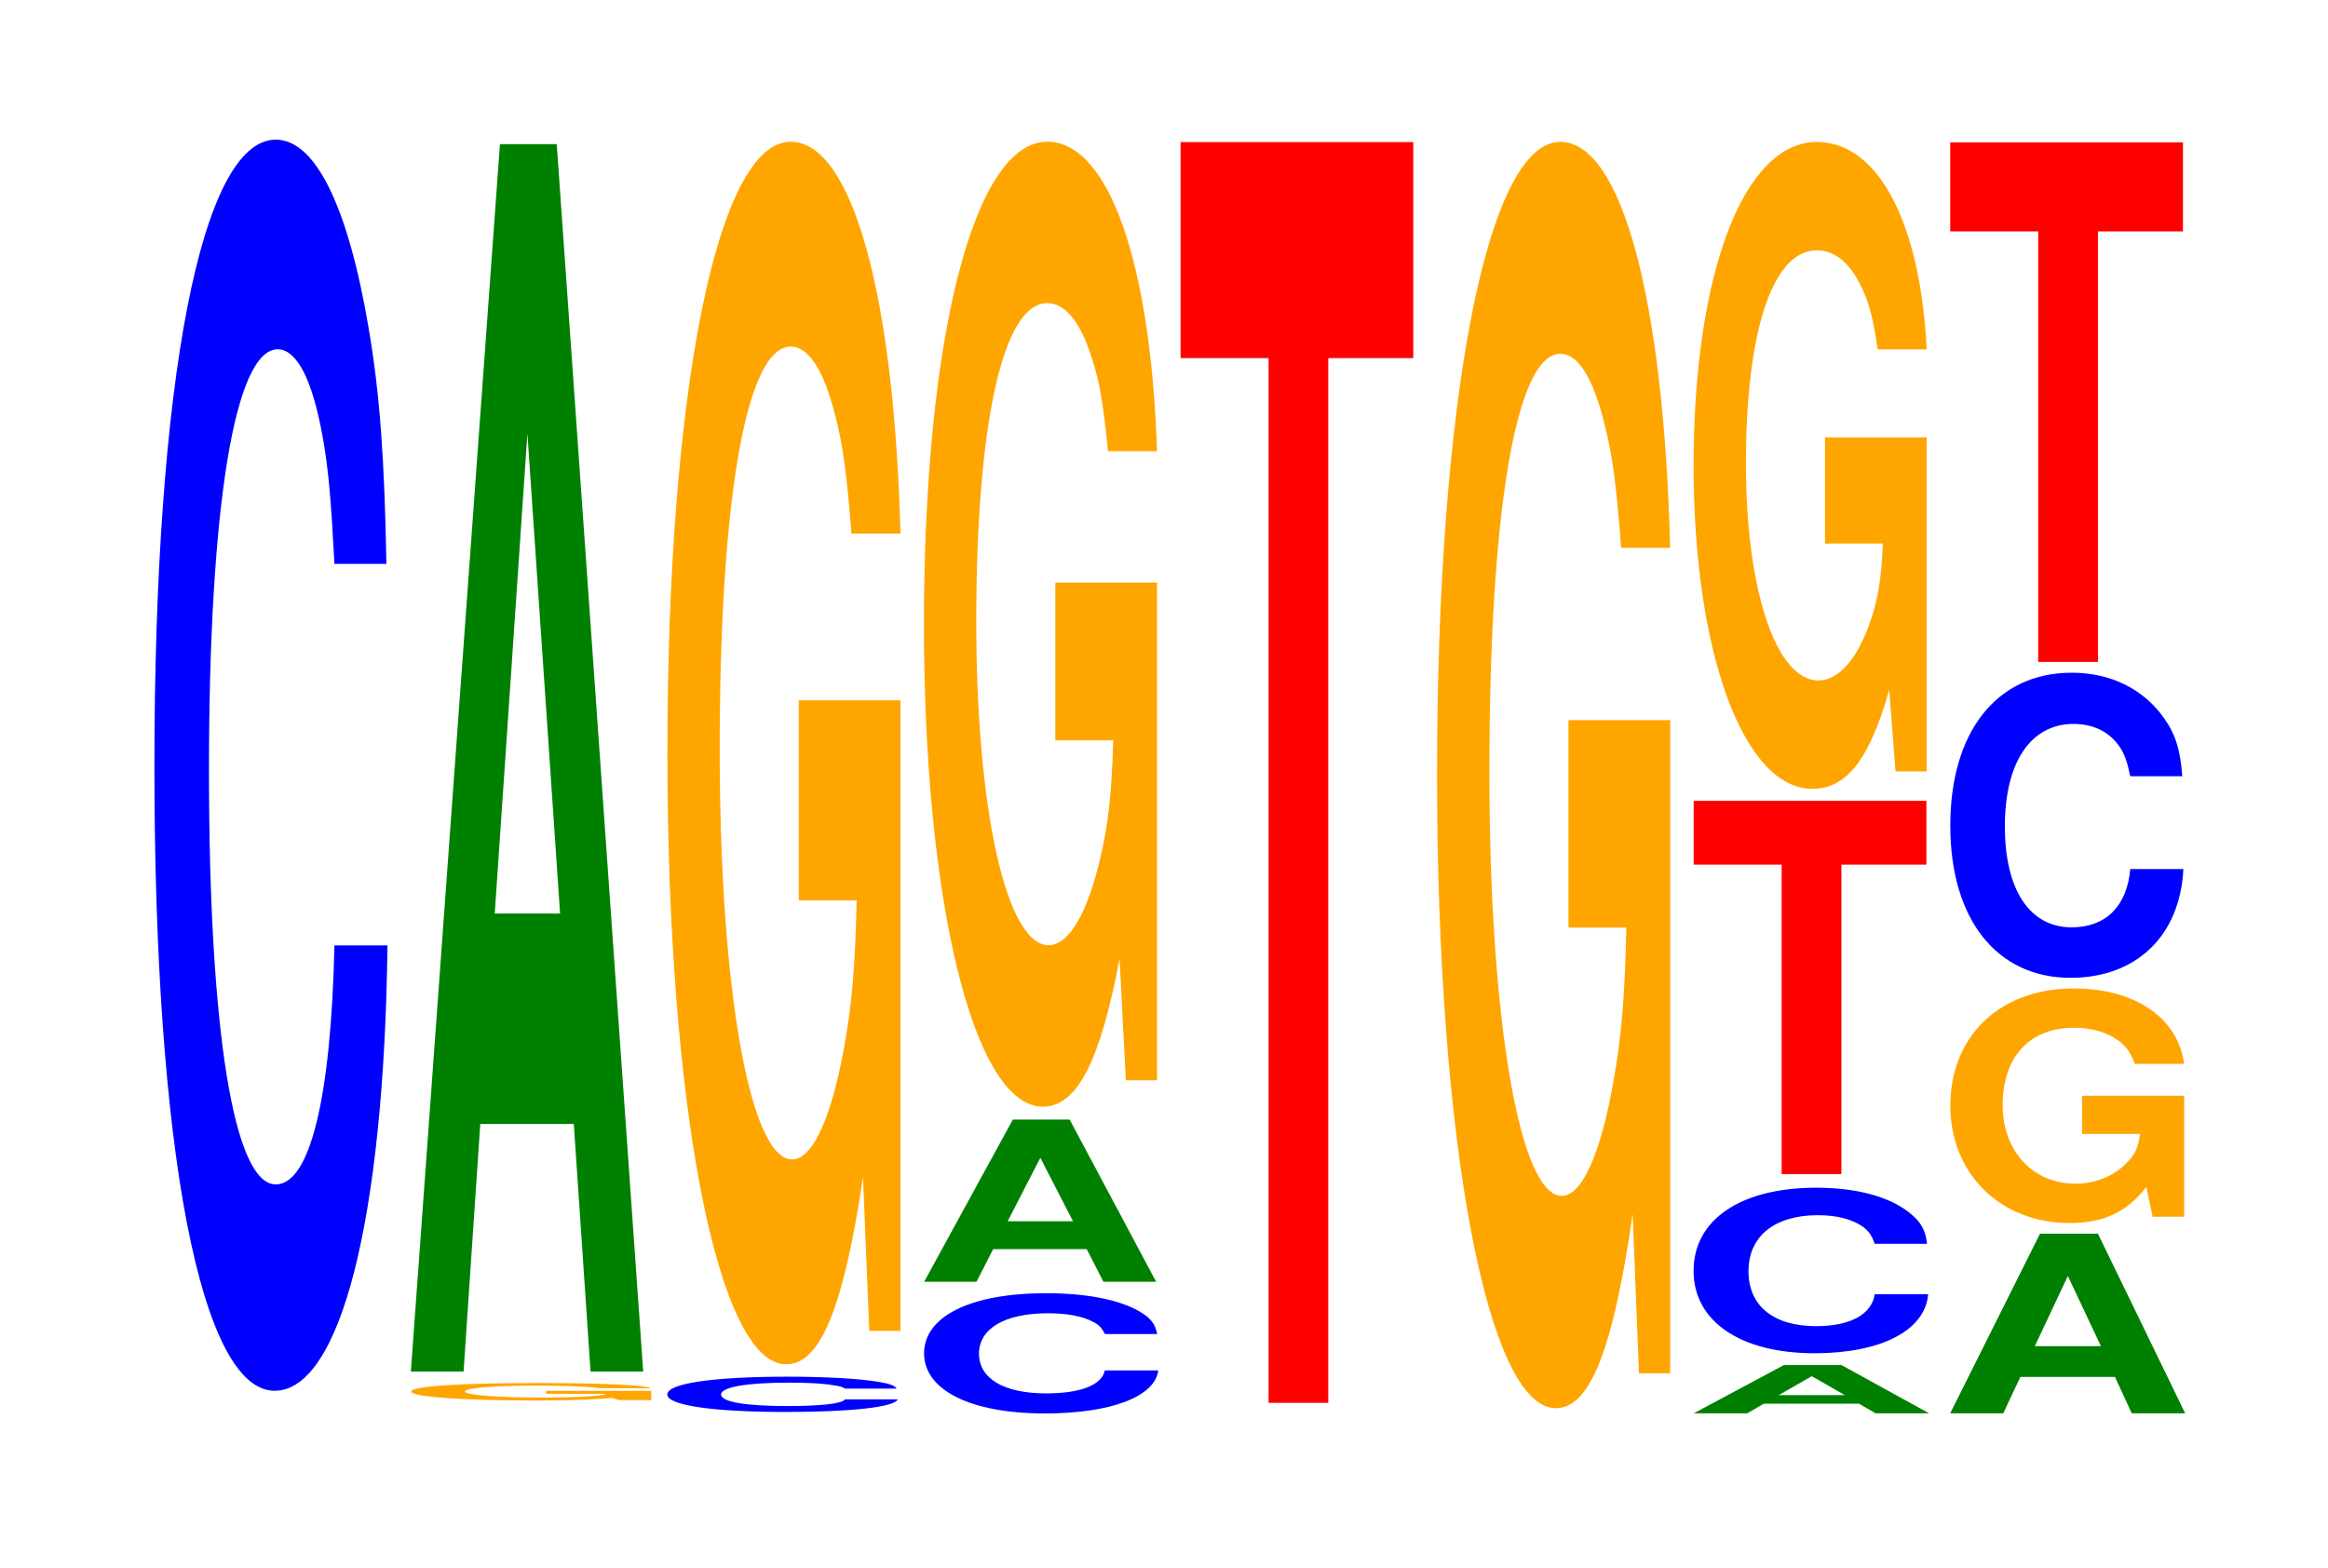 <?xml version="1.0" encoding="UTF-8"?>
<svg xmlns="http://www.w3.org/2000/svg" xmlns:xlink="http://www.w3.org/1999/xlink" width="98pt" height="66pt" viewBox="0 0 98 66" version="1.1">
<defs>
<g>
<symbol overflow="visible" id="glyph0-0">
<path style="stroke:none;" d="M 10.438 -33.234 C 10.359 -37.578 10.172 -40.344 9.688 -43.172 C 8.828 -48.266 7.453 -51.094 5.781 -51.094 C 2.641 -51.094 0.672 -40.953 0.672 -24.688 C 0.672 -8.547 2.625 1.578 5.734 1.578 C 8.5 1.578 10.344 -5.656 10.484 -17.172 L 8.25 -17.172 C 8.109 -10.75 7.219 -7.109 5.781 -7.109 C 4.016 -7.109 2.969 -13.578 2.969 -24.547 C 2.969 -35.656 4.062 -42.266 5.859 -42.266 C 6.656 -42.266 7.312 -41.031 7.75 -38.609 C 8 -37.234 8.109 -35.922 8.25 -33.234 Z M 10.438 -33.234 "/>
</symbol>
<symbol overflow="visible" id="glyph1-0">
<path style="stroke:none;" d="M 10.75 -0.391 L 6.328 -0.391 L 6.328 -0.266 L 8.844 -0.266 C 8.781 -0.219 8.625 -0.203 8.297 -0.172 C 7.75 -0.125 6.922 -0.109 6.047 -0.109 C 4.219 -0.109 2.906 -0.219 2.906 -0.359 C 2.906 -0.516 4.062 -0.609 5.984 -0.609 C 6.766 -0.609 7.438 -0.594 7.938 -0.562 C 8.25 -0.547 8.422 -0.531 8.609 -0.5 L 10.75 -0.5 C 10.469 -0.641 8.625 -0.719 5.969 -0.719 C 2.797 -0.719 0.641 -0.594 0.641 -0.359 C 0.641 -0.141 2.812 0.016 5.781 0.016 C 7.266 0.016 8.266 -0.016 9.109 -0.094 L 9.391 0 L 10.75 0 Z M 10.75 -0.391 "/>
</symbol>
<symbol overflow="visible" id="glyph2-0">
<path style="stroke:none;" d="M 7.234 -10.422 L 7.938 0 L 10.156 0 L 6.516 -51.672 L 4.125 -51.672 L 0.375 0 L 2.594 0 L 3.297 -10.422 Z M 6.656 -19.281 L 3.906 -19.281 L 5.281 -39.484 Z M 6.656 -19.281 "/>
</symbol>
<symbol overflow="visible" id="glyph3-0">
<path style="stroke:none;" d="M 10.328 -0.938 C 10.25 -1.062 10.047 -1.141 9.578 -1.219 C 8.734 -1.359 7.375 -1.438 5.719 -1.438 C 2.609 -1.438 0.672 -1.156 0.672 -0.688 C 0.672 -0.234 2.594 0.047 5.656 0.047 C 8.406 0.047 10.234 -0.156 10.375 -0.484 L 8.156 -0.484 C 8.031 -0.297 7.125 -0.203 5.719 -0.203 C 3.969 -0.203 2.938 -0.375 2.938 -0.688 C 2.938 -1 4.016 -1.188 5.797 -1.188 C 6.594 -1.188 7.234 -1.156 7.656 -1.078 C 7.906 -1.047 8.031 -1.016 8.156 -0.938 Z M 10.328 -0.938 "/>
</symbol>
<symbol overflow="visible" id="glyph4-0">
<path style="stroke:none;" d="M 10.422 -26.406 L 6.141 -26.406 L 6.141 -17.984 L 8.578 -17.984 C 8.516 -15.234 8.375 -13.547 8.047 -11.797 C 7.516 -8.828 6.719 -7.078 5.859 -7.078 C 4.094 -7.078 2.812 -14.219 2.812 -24.328 C 2.812 -34.906 3.938 -41.297 5.797 -41.297 C 6.562 -41.297 7.203 -40.297 7.688 -38.344 C 8 -37.125 8.156 -35.984 8.359 -33.422 L 10.422 -33.422 C 10.156 -43.531 8.375 -49.922 5.797 -49.922 C 2.719 -49.922 0.609 -39.484 0.609 -24.188 C 0.609 -9.297 2.719 1.547 5.609 1.547 C 7.047 1.547 8.016 -0.812 8.844 -6.328 L 9.109 0.141 L 10.422 0.141 Z M 10.422 -26.406 "/>
</symbol>
<symbol overflow="visible" id="glyph5-0">
<path style="stroke:none;" d="M 10.484 -3.188 C 10.406 -3.609 10.203 -3.875 9.734 -4.141 C 8.875 -4.641 7.484 -4.906 5.812 -4.906 C 2.641 -4.906 0.672 -3.938 0.672 -2.375 C 0.672 -0.828 2.625 0.156 5.75 0.156 C 8.531 0.156 10.391 -0.547 10.531 -1.656 L 8.281 -1.656 C 8.156 -1.031 7.234 -0.688 5.812 -0.688 C 4.031 -0.688 2.984 -1.312 2.984 -2.359 C 2.984 -3.422 4.078 -4.062 5.891 -4.062 C 6.688 -4.062 7.344 -3.938 7.781 -3.703 C 8.031 -3.578 8.156 -3.453 8.281 -3.188 Z M 10.484 -3.188 "/>
</symbol>
<symbol overflow="visible" id="glyph6-0">
<path style="stroke:none;" d="M 7.219 -1.375 L 7.922 0 L 10.141 0 L 6.5 -6.828 L 4.109 -6.828 L 0.375 0 L 2.578 0 L 3.281 -1.375 Z M 6.641 -2.547 L 3.891 -2.547 L 5.266 -5.219 Z M 6.641 -2.547 "/>
</symbol>
<symbol overflow="visible" id="glyph7-0">
<path style="stroke:none;" d="M 10.422 -20.844 L 6.141 -20.844 L 6.141 -14.203 L 8.578 -14.203 C 8.516 -12.016 8.375 -10.688 8.047 -9.312 C 7.516 -6.969 6.719 -5.578 5.859 -5.578 C 4.094 -5.578 2.812 -11.219 2.812 -19.203 C 2.812 -27.547 3.938 -32.609 5.797 -32.609 C 6.562 -32.609 7.203 -31.812 7.688 -30.266 C 8 -29.312 8.156 -28.406 8.359 -26.375 L 10.422 -26.375 C 10.156 -34.359 8.375 -39.406 5.797 -39.406 C 2.719 -39.406 0.609 -31.172 0.609 -19.094 C 0.609 -7.344 2.719 1.219 5.609 1.219 C 7.047 1.219 8.016 -0.641 8.844 -5 L 9.109 0.109 L 10.422 0.109 Z M 10.422 -20.844 "/>
</symbol>
<symbol overflow="visible" id="glyph8-0">
<path style="stroke:none;" d="M 6.453 -43.984 L 10.031 -43.984 L 10.031 -53.078 L 0.234 -53.078 L 0.234 -43.984 L 3.938 -43.984 L 3.938 0 L 6.453 0 Z M 6.453 -43.984 "/>
</symbol>
<symbol overflow="visible" id="glyph9-0">
<path style="stroke:none;" d="M 10.422 -27.359 L 6.141 -27.359 L 6.141 -18.625 L 8.578 -18.625 C 8.516 -15.766 8.375 -14.031 8.047 -12.219 C 7.516 -9.141 6.719 -7.328 5.859 -7.328 C 4.094 -7.328 2.812 -14.719 2.812 -25.188 C 2.812 -36.141 3.938 -42.781 5.797 -42.781 C 6.562 -42.781 7.203 -41.734 7.688 -39.703 C 8 -38.453 8.156 -37.266 8.359 -34.609 L 10.422 -34.609 C 10.156 -45.078 8.375 -51.703 5.797 -51.703 C 2.719 -51.703 0.609 -40.891 0.609 -25.047 C 0.609 -9.625 2.719 1.609 5.609 1.609 C 7.047 1.609 8.016 -0.844 8.844 -6.562 L 9.109 0.141 L 10.422 0.141 Z M 10.422 -27.359 "/>
</symbol>
<symbol overflow="visible" id="glyph10-0">
<path style="stroke:none;" d="M 7.328 -0.406 L 8.031 0 L 10.281 0 L 6.594 -2.031 L 4.172 -2.031 L 0.375 0 L 2.625 0 L 3.328 -0.406 Z M 6.734 -0.766 L 3.953 -0.766 L 5.344 -1.562 Z M 6.734 -0.766 "/>
</symbol>
<symbol overflow="visible" id="glyph11-0">
<path style="stroke:none;" d="M 10.5 -4.406 C 10.438 -4.984 10.234 -5.344 9.75 -5.719 C 8.891 -6.406 7.5 -6.766 5.828 -6.766 C 2.656 -6.766 0.672 -5.422 0.672 -3.266 C 0.672 -1.141 2.641 0.203 5.766 0.203 C 8.547 0.203 10.422 -0.75 10.547 -2.281 L 8.297 -2.281 C 8.172 -1.422 7.25 -0.938 5.828 -0.938 C 4.031 -0.938 2.984 -1.797 2.984 -3.25 C 2.984 -4.719 4.078 -5.609 5.906 -5.609 C 6.703 -5.609 7.359 -5.438 7.797 -5.125 C 8.047 -4.938 8.172 -4.766 8.297 -4.406 Z M 10.5 -4.406 "/>
</symbol>
<symbol overflow="visible" id="glyph12-0">
<path style="stroke:none;" d="M 6.453 -13.031 L 10.031 -13.031 L 10.031 -15.719 L 0.234 -15.719 L 0.234 -13.031 L 3.938 -13.031 L 3.938 0 L 6.453 0 Z M 6.453 -13.031 "/>
</symbol>
<symbol overflow="visible" id="glyph13-0">
<path style="stroke:none;" d="M 10.422 -13.984 L 6.141 -13.984 L 6.141 -9.516 L 8.578 -9.516 C 8.516 -8.062 8.375 -7.172 8.047 -6.234 C 7.516 -4.672 6.719 -3.75 5.859 -3.75 C 4.094 -3.75 2.812 -7.531 2.812 -12.875 C 2.812 -18.469 3.938 -21.859 5.797 -21.859 C 6.562 -21.859 7.203 -21.328 7.688 -20.281 C 8 -19.641 8.156 -19.047 8.359 -17.688 L 10.422 -17.688 C 10.156 -23.031 8.375 -26.422 5.797 -26.422 C 2.719 -26.422 0.609 -20.891 0.609 -12.797 C 0.609 -4.922 2.719 0.812 5.609 0.812 C 7.047 0.812 8.016 -0.422 8.844 -3.359 L 9.109 0.078 L 10.422 0.078 Z M 10.422 -13.984 "/>
</symbol>
<symbol overflow="visible" id="glyph14-0">
<path style="stroke:none;" d="M 7.312 -1.531 L 8.016 0 L 10.266 0 L 6.594 -7.562 L 4.156 -7.562 L 0.375 0 L 2.609 0 L 3.328 -1.531 Z M 6.719 -2.828 L 3.938 -2.828 L 5.328 -5.781 Z M 6.719 -2.828 "/>
</symbol>
<symbol overflow="visible" id="glyph15-0">
<path style="stroke:none;" d="M 10.469 -5.062 L 6.172 -5.062 L 6.172 -3.453 L 8.609 -3.453 C 8.547 -2.922 8.406 -2.594 8.078 -2.266 C 7.547 -1.688 6.734 -1.359 5.891 -1.359 C 4.109 -1.359 2.828 -2.719 2.828 -4.672 C 2.828 -6.688 3.953 -7.922 5.828 -7.922 C 6.594 -7.922 7.234 -7.734 7.734 -7.359 C 8.031 -7.125 8.203 -6.906 8.391 -6.406 L 10.469 -6.406 C 10.203 -8.344 8.406 -9.578 5.812 -9.578 C 2.719 -9.578 0.625 -7.578 0.625 -4.641 C 0.625 -1.781 2.734 0.297 5.641 0.297 C 7.078 0.297 8.047 -0.156 8.875 -1.219 L 9.141 0.031 L 10.469 0.031 Z M 10.469 -5.062 "/>
</symbol>
<symbol overflow="visible" id="glyph16-0">
<path style="stroke:none;" d="M 10.438 -8.094 C 10.359 -9.156 10.172 -9.828 9.688 -10.516 C 8.828 -11.75 7.453 -12.453 5.781 -12.453 C 2.641 -12.453 0.672 -9.984 0.672 -6.016 C 0.672 -2.078 2.625 0.391 5.734 0.391 C 8.5 0.391 10.344 -1.375 10.484 -4.188 L 8.25 -4.188 C 8.109 -2.625 7.219 -1.734 5.781 -1.734 C 4.016 -1.734 2.969 -3.312 2.969 -5.984 C 2.969 -8.688 4.062 -10.297 5.859 -10.297 C 6.656 -10.297 7.312 -10 7.75 -9.406 C 8 -9.062 8.109 -8.75 8.25 -8.094 Z M 10.438 -8.094 "/>
</symbol>
<symbol overflow="visible" id="glyph17-0">
<path style="stroke:none;" d="M 6.453 -18.125 L 10.031 -18.125 L 10.031 -21.875 L 0.234 -21.875 L 0.234 -18.125 L 3.938 -18.125 L 3.938 0 L 6.453 0 Z M 6.453 -18.125 "/>
</symbol>
</g>
</defs>
<g id="surface1">
<g style="fill:rgb(0%,0%,100%);fill-opacity:1;">
  <use xlink:href="#glyph0-0" x="5.828" y="56.973"/>
</g>
<g style="fill:rgb(100%,64.647%,0%);fill-opacity:1;">
  <use xlink:href="#glyph1-0" x="16.666" y="58.945"/>
</g>
<g style="fill:rgb(0%,50.194%,0%);fill-opacity:1;">
  <use xlink:href="#glyph2-0" x="16.921" y="57.741"/>
</g>
<g style="fill:rgb(0%,0%,100%);fill-opacity:1;">
  <use xlink:href="#glyph3-0" x="27.417" y="59.397"/>
</g>
<g style="fill:rgb(100%,64.647%,0%);fill-opacity:1;">
  <use xlink:href="#glyph4-0" x="27.485" y="55.89"/>
</g>
<g style="fill:rgb(0%,0%,100%);fill-opacity:1;">
  <use xlink:href="#glyph5-0" x="38.228" y="59.35"/>
</g>
<g style="fill:rgb(0%,50.194%,0%);fill-opacity:1;">
  <use xlink:href="#glyph6-0" x="38.528" y="53.962"/>
</g>
<g style="fill:rgb(100%,64.647%,0%);fill-opacity:1;">
  <use xlink:href="#glyph7-0" x="38.285" y="45.371"/>
</g>
<g style="fill:rgb(100%,0%,0%);fill-opacity:1;">
  <use xlink:href="#glyph8-0" x="49.463" y="59.06"/>
</g>
<g style="fill:rgb(100%,64.647%,0%);fill-opacity:1;">
  <use xlink:href="#glyph9-0" x="59.885" y="57.675"/>
</g>
<g style="fill:rgb(0%,50.194%,0%);fill-opacity:1;">
  <use xlink:href="#glyph10-0" x="70.925" y="59.5"/>
</g>
<g style="fill:rgb(0%,0%,100%);fill-opacity:1;">
  <use xlink:href="#glyph11-0" x="70.621" y="56.769"/>
</g>
<g style="fill:rgb(100%,0%,0%);fill-opacity:1;">
  <use xlink:href="#glyph12-0" x="71.063" y="49.432"/>
</g>
<g style="fill:rgb(100%,64.647%,0%);fill-opacity:1;">
  <use xlink:href="#glyph13-0" x="70.685" y="32.398"/>
</g>
<g style="fill:rgb(0%,50.194%,0%);fill-opacity:1;">
  <use xlink:href="#glyph14-0" x="81.721" y="59.5"/>
</g>
<g style="fill:rgb(100%,64.647%,0%);fill-opacity:1;">
  <use xlink:href="#glyph15-0" x="81.477" y="51.192"/>
</g>
<g style="fill:rgb(0%,0%,100%);fill-opacity:1;">
  <use xlink:href="#glyph16-0" x="81.428" y="40.775"/>
</g>
<g style="fill:rgb(100%,0%,0%);fill-opacity:1;">
  <use xlink:href="#glyph17-0" x="81.863" y="27.867"/>
</g>
</g>
</svg>
